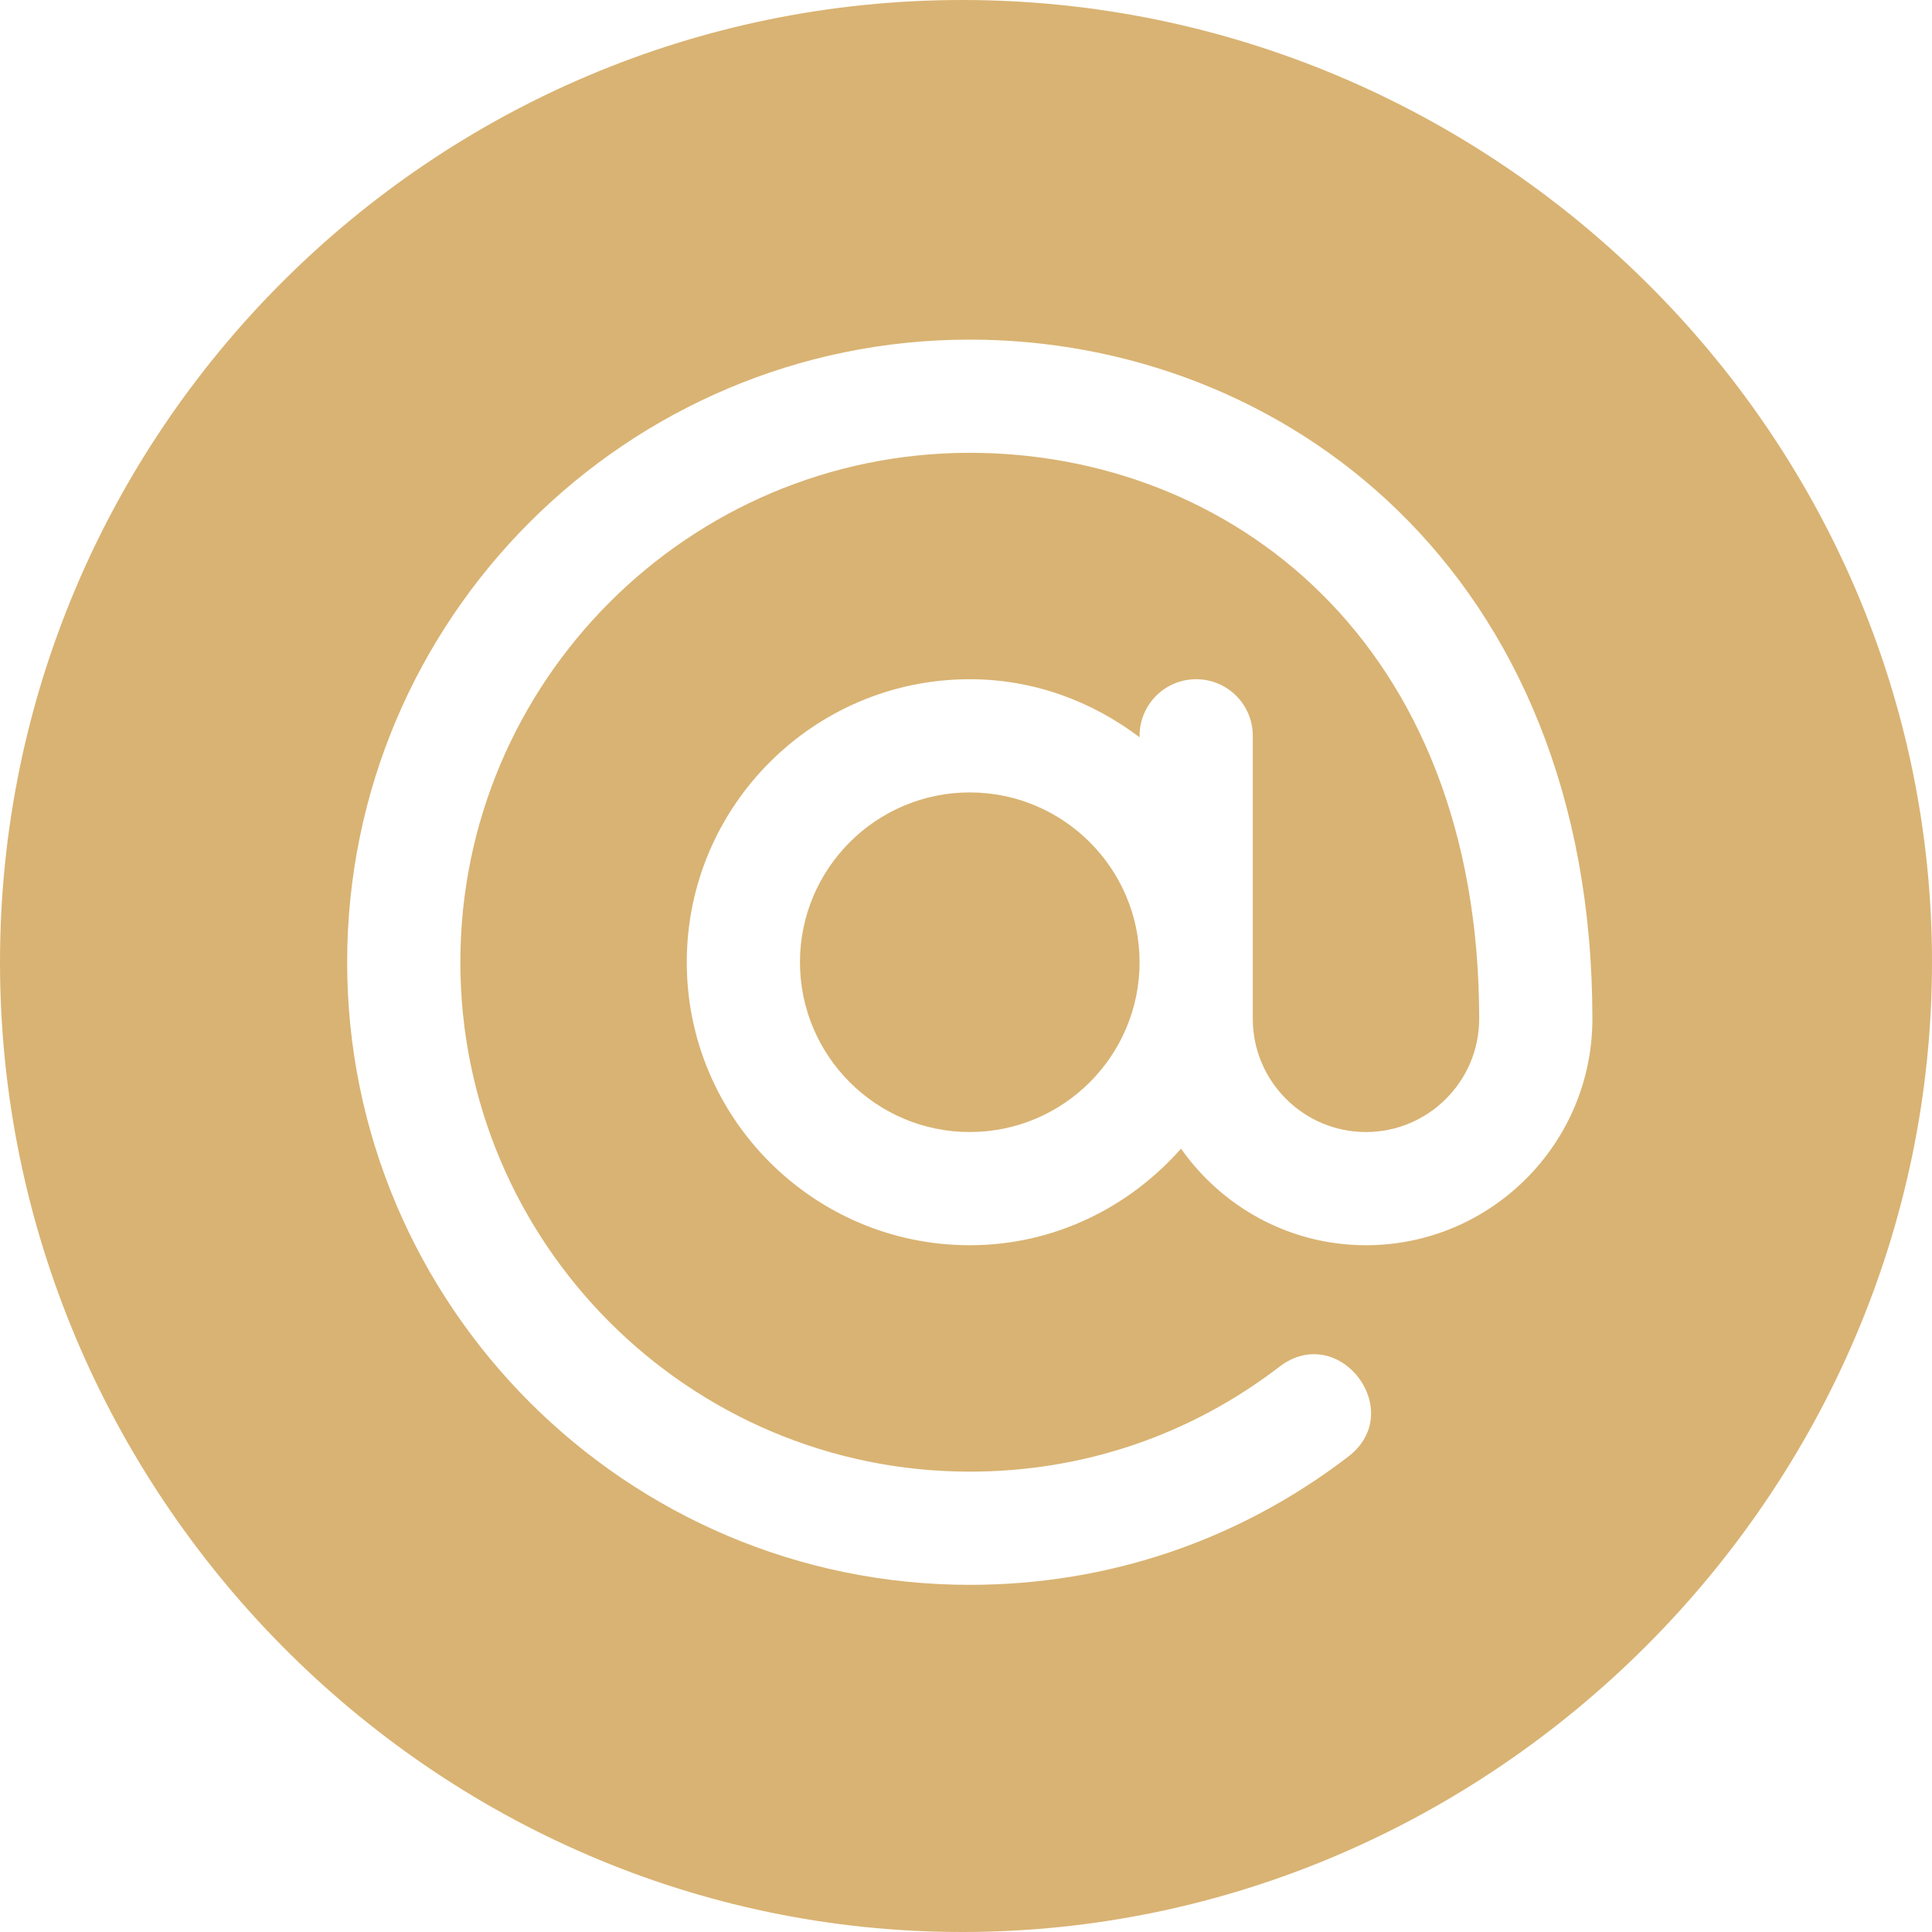 <?xml version="1.0" encoding="UTF-8"?> <svg xmlns="http://www.w3.org/2000/svg" width="512" height="512" viewBox="0 0 512 512" fill="none"> <path d="M257 210C232.186 210 212 230.186 212 255C212 279.814 232.186 300 257 300C281.814 300 302 279.814 302 255C302 230.186 281.814 210 257 210Z" fill="#D9B373"></path> <path d="M255 0C114.39 0 0 114.39 0 255C0 395.61 114.39 512 255 512C395.61 512 512 395.61 512 255C512 114.39 395.61 0 255 0ZM362 330C341.727 330 323.848 319.839 312.983 304.404C299.23 319.971 279.354 330 257 330C215.647 330 182 296.353 182 255C182 213.647 215.647 180 257 180C273.948 180 289.426 185.865 302 195.383V195C302 186.709 308.709 180 317 180C325.291 180 332 186.709 332 195C332 228.36 332 236.625 332 270C332 286.538 345.462 300 362 300C378.538 300 392 286.538 392 270C392 169.609 325.568 120 257 120C182.557 120 122 180.557 122 255C122 329.443 182.557 390 257 390C287 390 315.374 380.391 339.061 362.197C354.883 350.119 373.001 373.962 357.342 385.986C328.353 408.237 293.665 420 257 420C166.019 420 92 345.981 92 255C92 164.019 166.019 90 257 90C339.897 90 422 151.135 422 270C422 303.091 395.091 330 362 330Z" fill="#D9B373"></path> </svg> 